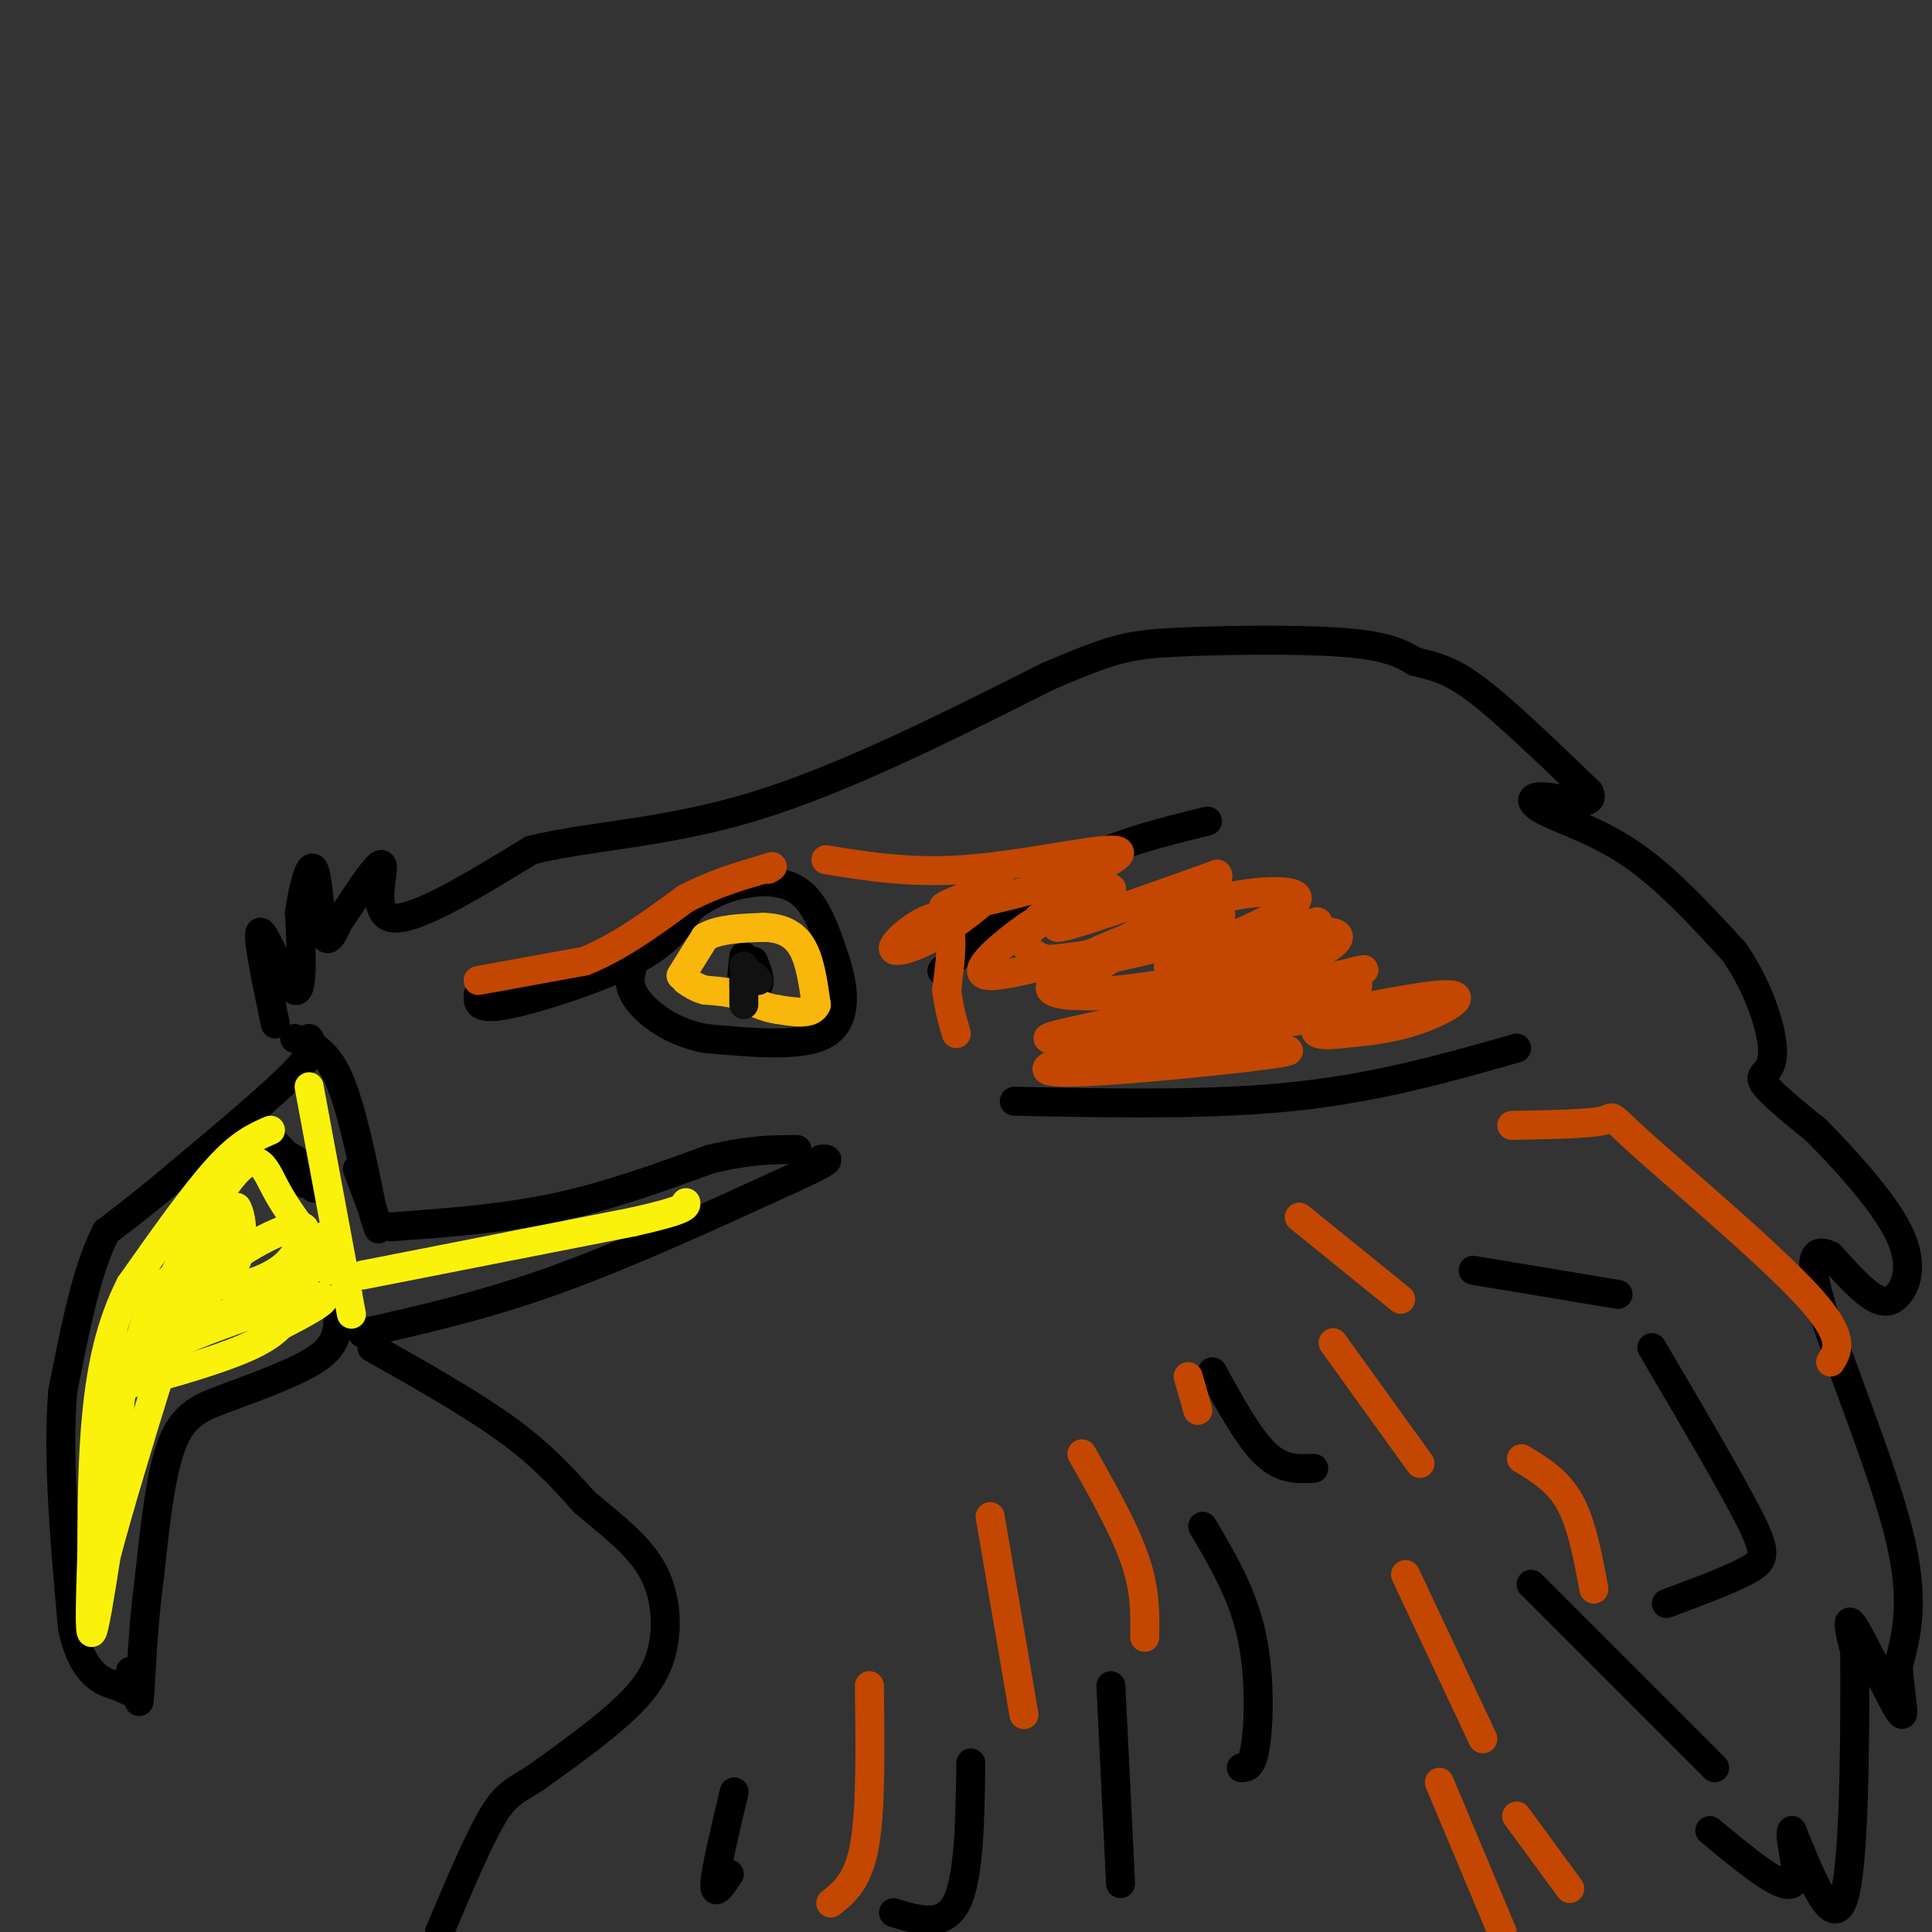 <svg viewBox='0 0 400 400' version='1.1' xmlns='http://www.w3.org/2000/svg' xmlns:xlink='http://www.w3.org/1999/xlink'><rect x="0" y="0" width="400" height="400" fill="#333333" stroke="none"/><g fill='none' stroke='#000000' stroke-width='6' stroke-linecap='round' stroke-linejoin='round'><path d='M57,212c-2.022,-9.711 -4.044,-19.422 -3,-19c1.044,0.422 5.156,10.978 7,12c1.844,1.022 1.422,-7.489 1,-16'/><path d='M62,189c0.750,-5.310 2.125,-10.583 3,-9c0.875,1.583 1.250,10.024 2,13c0.750,2.976 1.875,0.488 3,-2'/><path d='M70,191c2.726,-3.845 8.042,-12.458 9,-12c0.958,0.458 -2.440,9.988 2,11c4.440,1.012 16.720,-6.494 29,-14'/><path d='M110,176c12.022,-2.978 27.578,-3.422 46,-9c18.422,-5.578 39.711,-16.289 61,-27'/><path d='M217,140c13.417,-5.714 16.458,-6.500 26,-7c9.542,-0.500 25.583,-0.714 35,0c9.417,0.714 12.208,2.357 15,4'/><path d='M293,137c4.200,1.022 7.200,1.578 13,6c5.800,4.422 14.400,12.711 23,21'/><path d='M329,164c1.740,3.373 -5.410,1.306 -9,1c-3.590,-0.306 -3.620,1.148 0,3c3.620,1.852 10.892,4.100 18,9c7.108,4.900 14.054,12.450 21,20'/><path d='M359,197c5.310,7.607 8.083,16.625 8,21c-0.083,4.375 -3.024,4.107 -2,6c1.024,1.893 6.012,5.946 11,10'/><path d='M376,234c5.482,5.541 13.686,14.392 17,21c3.314,6.608 1.738,10.971 0,13c-1.738,2.029 -3.640,1.722 -6,0c-2.360,-1.722 -5.180,-4.861 -8,-8'/><path d='M379,260c-2.643,-1.440 -5.250,-1.042 -2,10c3.250,11.042 12.357,32.726 16,47c3.643,14.274 1.821,21.137 0,28'/><path d='M393,345c0.536,7.440 1.875,12.042 0,9c-1.875,-3.042 -6.964,-13.726 -9,-17c-2.036,-3.274 -1.018,0.863 0,5'/><path d='M384,342c0.044,12.467 0.156,41.133 -2,50c-2.156,8.867 -6.578,-2.067 -11,-13'/><path d='M371,379c-0.956,0.911 2.156,9.689 0,11c-2.156,1.311 -9.578,-4.844 -17,-11'/><path d='M61,215c3.167,1.083 6.333,2.167 9,8c2.667,5.833 4.833,16.417 7,27'/><path d='M77,250c1.489,5.356 1.711,5.244 1,3c-0.711,-2.244 -2.356,-6.622 -4,-11'/><path d='M64,215c0.750,1.167 1.500,2.333 -3,7c-4.500,4.667 -14.250,12.833 -24,21'/><path d='M37,243c-6.500,5.500 -10.750,8.750 -15,12'/><path d='M22,255c-4.000,7.500 -6.500,20.250 -9,33'/><path d='M13,288c-1.167,13.667 0.417,31.333 2,49'/><path d='M15,337c2.167,10.190 6.583,11.167 9,12c2.417,0.833 2.833,1.524 3,1c0.167,-0.524 0.083,-2.262 0,-4'/><path d='M70,273c-0.167,2.667 -0.333,5.333 -4,8c-3.667,2.667 -10.833,5.333 -18,8'/><path d='M48,289c-5.244,2.000 -9.356,3.000 -12,9c-2.644,6.000 -3.822,17.000 -5,28'/><path d='M31,326c-1.167,8.667 -1.583,16.333 -2,24'/><path d='M29,350c-0.333,4.000 -0.167,2.000 0,0'/><path d='M75,276c12.583,-2.833 25.167,-5.667 40,-11c14.833,-5.333 31.917,-13.167 49,-21'/><path d='M164,244c9.167,-4.167 7.583,-4.083 6,-4'/><path d='M99,206c-0.089,1.600 -0.178,3.200 6,2c6.178,-1.200 18.622,-5.200 26,-9c7.378,-3.800 9.689,-7.400 12,-11'/><path d='M143,188c3.714,-2.786 7.000,-4.250 11,-5c4.000,-0.750 8.714,-0.786 12,2c3.286,2.786 5.143,8.393 7,14'/><path d='M173,199c1.756,5.467 2.644,12.133 -2,15c-4.644,2.867 -14.822,1.933 -25,1'/><path d='M146,215c-6.956,-1.311 -11.844,-5.089 -14,-8c-2.156,-2.911 -1.578,-4.956 -1,-7'/><path d='M154,198c-0.356,2.956 -0.711,5.911 0,7c0.711,1.089 2.489,0.311 3,-1c0.511,-1.311 -0.244,-3.156 -1,-5'/><path d='M195,201c8.417,-7.917 16.833,-15.833 26,-21c9.167,-5.167 19.083,-7.583 29,-10'/><path d='M210,228c20.333,0.417 40.667,0.833 58,-1c17.333,-1.833 31.667,-5.917 46,-10'/><path d='M77,279c10.333,5.833 20.667,11.667 28,17c7.333,5.333 11.667,10.167 16,15'/><path d='M121,311c5.435,4.627 11.024,8.694 14,14c2.976,5.306 3.340,11.852 2,17c-1.340,5.148 -4.383,8.900 -9,13c-4.617,4.100 -10.809,8.550 -17,13'/><path d='M111,368c-4.156,2.733 -6.044,3.067 -9,8c-2.956,4.933 -6.978,14.467 -11,24'/><path d='M251,284c3.750,6.833 7.500,13.667 11,17c3.500,3.333 6.750,3.167 10,3'/><path d='M249,316c4.044,6.844 8.089,13.689 10,22c1.911,8.311 1.689,18.089 1,23c-0.689,4.911 -1.844,4.956 -3,5'/><path d='M230,349c0.000,0.000 2.000,41.000 2,41'/><path d='M201,365c-0.167,11.917 -0.333,23.833 -3,29c-2.667,5.167 -7.833,3.583 -13,2'/><path d='M152,371c-1.917,8.083 -3.833,16.167 -4,19c-0.167,2.833 1.417,0.417 3,-2'/><path d='M317,328c0.000,0.000 38.000,38.000 38,38'/><path d='M342,279c8.067,13.711 16.133,27.422 20,35c3.867,7.578 3.533,9.022 0,11c-3.533,1.978 -10.267,4.489 -17,7'/><path d='M61,240c-1.667,-0.917 -3.333,-1.833 -3,-1c0.333,0.833 2.667,3.417 5,6'/><path d='M63,245c-0.733,-1.022 -5.067,-6.578 -6,-8c-0.933,-1.422 1.533,1.289 4,4'/><path d='M61,241c-0.622,-0.133 -4.178,-2.467 -4,-2c0.178,0.467 4.089,3.733 8,7'/><path d='M305,263c0.000,0.000 30.000,5.000 30,5'/><path d='M81,254c11.500,-0.833 23.000,-1.667 34,-4c11.000,-2.333 21.500,-6.167 32,-10'/><path d='M147,240c8.333,-2.000 13.167,-2.000 18,-2'/></g>
<g fill='none' stroke='#FBF20B' stroke-width='6' stroke-linecap='round' stroke-linejoin='round'><path d='M64,225c0.000,0.000 8.000,43.000 8,43'/><path d='M72,268c1.333,7.167 0.667,3.583 0,0'/><path d='M75,264c0.000,0.000 56.000,-11.000 56,-11'/><path d='M131,253c11.167,-2.500 11.083,-3.250 11,-4'/><path d='M56,234c-3.083,1.333 -6.167,2.667 -11,8c-4.833,5.333 -11.417,14.667 -18,24'/><path d='M27,266c-4.311,8.444 -6.089,17.556 -7,27c-0.911,9.444 -0.956,19.222 -1,29'/><path d='M19,322c-0.289,8.778 -0.511,16.222 0,16c0.511,-0.222 1.756,-8.111 3,-16'/><path d='M22,322c2.536,-9.595 7.375,-25.583 10,-34c2.625,-8.417 3.036,-9.262 7,-11c3.964,-1.738 11.482,-4.369 19,-7'/><path d='M58,270c5.400,-1.578 9.400,-2.022 9,-1c-0.400,1.022 -5.200,3.511 -10,6'/><path d='M60,272c-1.584,2.212 -3.167,4.424 -9,7c-5.833,2.576 -15.914,5.515 -22,7c-6.086,1.485 -8.177,1.515 1,-4c9.177,-5.515 29.622,-16.576 34,-19c4.378,-2.424 -7.311,3.788 -19,10'/><path d='M45,273c-4.985,2.570 -7.946,3.996 -8,2c-0.054,-1.996 2.800,-7.413 8,-12c5.200,-4.587 12.746,-8.343 16,-9c3.254,-0.657 2.214,1.785 1,4c-1.214,2.215 -2.604,4.202 -6,6c-3.396,1.798 -8.799,3.407 -11,1c-2.201,-2.407 -1.200,-8.831 0,-12c1.200,-3.169 2.600,-3.085 4,-3'/><path d='M49,250c1.057,1.598 1.699,7.093 0,11c-1.699,3.907 -5.739,6.226 -8,8c-2.261,1.774 -2.743,3.003 -3,0c-0.257,-3.003 -0.288,-10.238 1,-12c1.288,-1.762 3.895,1.948 2,9c-1.895,7.052 -8.291,17.447 -11,19c-2.709,1.553 -1.729,-5.736 0,-11c1.729,-5.264 4.208,-8.504 5,-9c0.792,-0.496 -0.104,1.752 -1,4'/><path d='M34,269c-3.048,4.857 -10.167,15.000 -13,26c-2.833,11.000 -1.381,22.857 0,22c1.381,-0.857 2.690,-14.429 4,-28'/><path d='M25,289c5.107,-14.190 15.875,-35.667 22,-44c6.125,-8.333 7.607,-3.524 10,1c2.393,4.524 5.696,8.762 9,13'/><path d='M66,259c1.578,1.044 1.022,-2.844 1,-3c-0.022,-0.156 0.489,3.422 1,7'/></g>
<g fill='none' stroke='#F9B70B' stroke-width='6' stroke-linecap='round' stroke-linejoin='round'><path d='M141,202c0.000,0.000 5.000,-8.000 5,-8'/><path d='M146,194c2.833,-1.667 7.417,-1.833 12,-2'/><path d='M158,192c3.511,0.044 6.289,1.156 8,4c1.711,2.844 2.356,7.422 3,12'/><path d='M169,208c-0.833,2.167 -4.417,1.583 -8,1'/><path d='M161,209c-2.667,-0.333 -5.333,-1.667 -8,-3'/><path d='M153,206c-2.500,-0.667 -4.750,-0.833 -7,-1'/><path d='M146,205c-1.833,-0.500 -2.917,-1.250 -4,-2'/></g>
<g fill='none' stroke='#111111' stroke-width='6' stroke-linecap='round' stroke-linejoin='round'><path d='M154,200c0.000,0.000 0.100,0.100 0.1,0.1'/><path d='M156,202c0.000,0.000 1.000,1.000 1,1'/><path d='M156,203c0.000,0.000 0.100,0.100 0.1,0.1'/><path d='M155,202c0.000,0.000 -1.000,1.000 -1,1'/><path d='M154,204c0.000,0.000 0.100,0.100 0.1,0.1'/><path d='M154,203c0.000,0.000 0.000,5.000 0,5'/></g>
<g fill='none' stroke='#C34701' stroke-width='6' stroke-linecap='round' stroke-linejoin='round'><path d='M269,252c0.000,0.000 21.000,17.000 21,17'/><path d='M276,278c0.000,0.000 18.000,25.000 18,25'/><path d='M315,302c3.750,2.250 7.500,4.500 10,9c2.500,4.500 3.750,11.250 5,18'/><path d='M291,326c0.000,0.000 16.000,34.000 16,34'/><path d='M298,369c0.000,0.000 13.000,31.000 13,31'/><path d='M314,376c0.000,0.000 11.000,15.000 11,15'/><path d='M246,285c0.000,0.000 2.000,7.000 2,7'/><path d='M224,301c4.417,7.833 8.833,15.667 11,22c2.167,6.333 2.083,11.167 2,16'/><path d='M205,314c0.000,0.000 7.000,41.000 7,41'/><path d='M180,349c0.167,12.750 0.333,25.500 -1,33c-1.333,7.500 -4.167,9.750 -7,12'/><path d='M313,233c8.107,-0.149 16.214,-0.298 19,-1c2.786,-0.702 0.250,-1.958 8,5c7.750,6.958 25.786,22.131 34,31c8.214,8.869 6.607,11.435 5,14'/><path d='M244,218c13.911,-0.565 27.821,-1.131 21,0c-6.821,1.131 -34.375,3.958 -44,4c-9.625,0.042 -1.321,-2.702 9,-5c10.321,-2.298 22.661,-4.149 35,-6'/><path d='M265,211c-8.416,0.555 -46.957,4.943 -48,4c-1.043,-0.943 35.411,-7.215 39,-9c3.589,-1.785 -25.689,0.919 -35,0c-9.311,-0.919 1.344,-5.459 12,-10'/><path d='M233,196c-4.788,0.321 -22.757,6.124 -28,6c-5.243,-0.124 2.239,-6.174 6,-9c3.761,-2.826 3.802,-2.428 8,-4c4.198,-1.572 12.553,-5.116 11,-4c-1.553,1.116 -13.015,6.890 -11,7c2.015,0.110 17.508,-5.445 33,-11'/><path d='M252,181c1.713,1.319 -10.505,10.116 -14,12c-3.495,1.884 1.733,-3.144 11,-6c9.267,-2.856 22.572,-3.538 19,0c-3.572,3.538 -24.021,11.297 -26,13c-1.979,1.703 14.510,-2.648 31,-7'/><path d='M273,193c6.063,-0.441 5.720,1.957 -3,6c-8.720,4.043 -25.817,9.733 -24,10c1.817,0.267 22.546,-4.887 31,-7c8.454,-2.113 4.632,-1.183 4,0c-0.632,1.183 1.927,2.621 -3,5c-4.927,2.379 -17.341,5.700 -13,5c4.341,-0.700 25.438,-5.419 33,-6c7.562,-0.581 1.589,2.977 -4,5c-5.589,2.023 -10.795,2.512 -16,3'/><path d='M278,214c-4.290,0.515 -7.014,0.302 -5,-2c2.014,-2.302 8.768,-6.692 2,-6c-6.768,0.692 -27.057,6.467 -36,8c-8.943,1.533 -6.542,-1.177 3,-7c9.542,-5.823 26.223,-14.760 30,-16c3.777,-1.240 -5.349,5.217 -16,9c-10.651,3.783 -22.825,4.891 -35,6'/><path d='M221,206c-1.115,-2.030 13.598,-10.105 15,-11c1.402,-0.895 -10.505,5.390 -15,7c-4.495,1.610 -1.576,-1.455 6,-5c7.576,-3.545 19.809,-7.570 24,-8c4.191,-0.430 0.340,2.734 -5,5c-5.340,2.266 -12.170,3.633 -19,5'/><path d='M227,199c1.592,-2.231 15.073,-10.310 21,-12c5.927,-1.690 4.299,3.009 -2,6c-6.299,2.991 -17.271,4.274 -23,5c-5.729,0.726 -6.216,0.896 -8,0c-1.784,-0.896 -4.865,-2.857 -1,-6c3.865,-3.143 14.676,-7.470 16,-8c1.324,-0.530 -6.838,2.735 -15,6'/><path d='M171,178c8.804,1.424 17.608,2.848 29,2c11.392,-0.848 25.373,-3.970 30,-4c4.627,-0.030 -0.100,3.030 -9,6c-8.900,2.970 -21.971,5.848 -25,6c-3.029,0.152 3.986,-2.424 11,-5'/><path d='M207,183c-0.254,1.166 -6.388,6.581 -12,10c-5.612,3.419 -10.703,4.844 -10,3c0.703,-1.844 7.201,-6.955 10,-6c2.799,0.955 1.900,7.978 1,15'/><path d='M196,205c0.500,4.000 1.250,6.500 2,9'/><path d='M99,203c0.000,0.000 22.000,-4.000 22,-4'/><path d='M121,199c7.167,-2.833 14.083,-7.917 21,-13'/><path d='M142,186c6.167,-3.167 11.083,-4.583 16,-6'/><path d='M158,180c2.833,-1.000 1.917,-0.500 1,0'/></g>
</svg>
